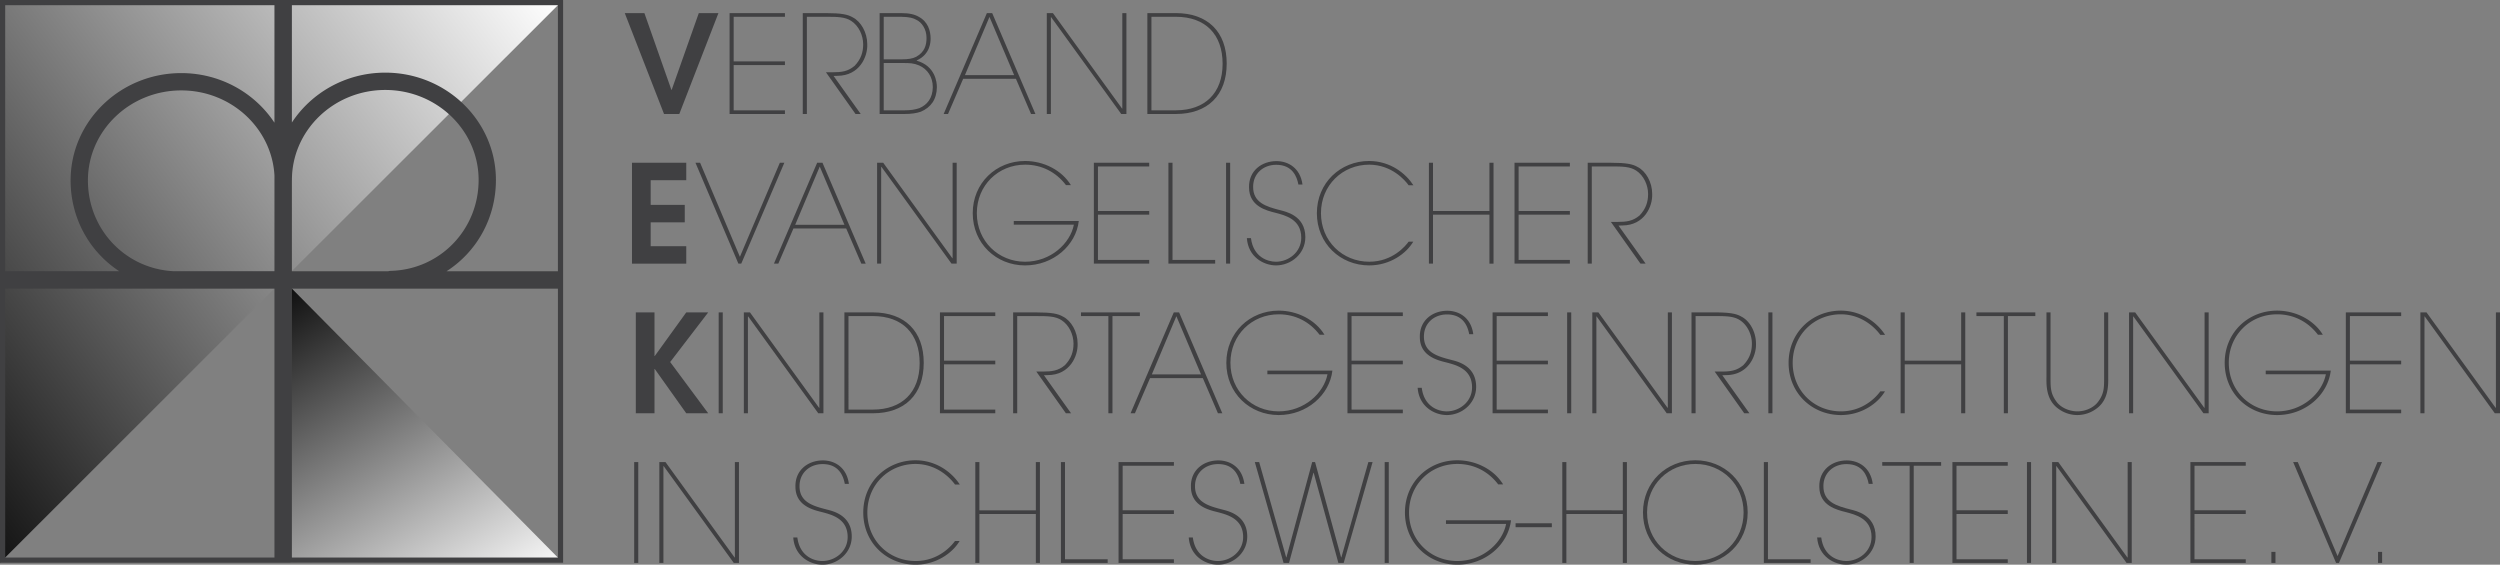<svg xmlns="http://www.w3.org/2000/svg" xml:space="preserve" viewBox="0 0 760.976 171.887"><rect x="0" y="0" width="760.976" height="171.887" fill="#808080" stroke="none"/><linearGradient id="a" x1="142.706" x2="76.946" y1="192.05" y2="86.054" gradientUnits="userSpaceOnUse"><stop offset="0" stop-color="#FFF"/><stop offset="1"/></linearGradient><path fill="url(#a)" d="m88.68 87.677 82.343 83.265-82.614.341z"/><linearGradient id="b" x1="-174.169" x2="-19.677" y1="-76.059" y2="130.322" gradientTransform="rotate(90 -36.926 110.714)" gradientUnits="userSpaceOnUse"><stop offset="0" stop-color="#FFF"/><stop offset="1"/></linearGradient><path fill="url(#b)" d="M171.405 0 0 171.283V0z"/><path fill="#404042" d="M88.409 169.551h.002v1.316h-.002v-1.316z"/><path fill="#404042" d="M0 0v171.283h171.405V0H0zm1.581 1.581H83.54V37.35c-5.992-9.066-16.459-15.098-28.366-15.098-18.573 0-33.683 14.652-33.683 32.662 0 11.645 5.851 21.792 14.814 27.646H1.581V1.581zM83.54 169.703H1.581V87.864H83.54v81.839zM53.017 82.561C38.249 81.915 26.76 69.883 26.76 54.914c0-15.104 12.746-27.393 28.414-27.393 15.127 0 27.529 11.457 28.366 25.843V82.56H53.017zm65.179 0H88.847v-27.54c.001-.036.011-.07.011-.106v-.139c0-15.104 12.746-27.393 28.414-27.393s28.414 12.289 28.414 27.393c0 15.159-11.781 27.315-26.822 27.674a2.53 2.53 0 0 0-.668.111zm51.628 87.142H88.847V87.864h80.978v81.839zm0-87.142h-33.896c9.083-5.832 15.025-16.051 15.025-27.786 0-18.01-15.11-32.663-33.683-32.663-11.945 0-22.443 6.071-28.424 15.188V1.581h80.978v80.98zM194.282 140.641h-1.245v30.707h1.245v-30.707zM202.563 140.641h-1.867v30.707h1.245v-29.462h.083l21.33 29.462h1.576v-30.707h-1.244v29.047h-.083l-21.04-29.047zM241.46 163.588c.415 5.81 5.187 8.299 8.88 8.299 4.564 0 8.922-3.527 8.922-8.59 0-6.681-6.142-7.801-7.635-8.216-4.233-1.079-8.299-2.282-8.258-7.138 0-4.024 3.112-6.681 7.013-6.681 4.938 0 6.308 3.568 6.764 6.017h1.245c-.664-5.021-4.316-7.137-7.926-7.137-4.44 0-8.466 2.904-8.341 8.009 0 5.768 5.353 7.054 8.05 7.718 2.946.789 7.843 1.951 7.843 7.594 0 4.399-3.859 7.304-7.718 7.304-2.366 0-6.847-1.286-7.594-7.179h-1.245zm49.238 1.079c-.871 1.203-4.813 6.1-11.992 6.1-8.133 0-14.69-6.266-14.69-14.772s6.557-14.772 14.69-14.772c6.805.041 10.831 4.647 11.992 6.266h1.452c-2.24-3.485-6.888-7.345-13.444-7.387-8.797 0-15.935 6.682-15.935 15.894s7.137 15.893 15.935 15.893c6.432 0 11.328-3.692 13.403-7.22h-1.411v-.002zM298.119 140.641h-1.245v30.707h1.245V156.45h17.179v14.898h1.245v-30.707h-1.245v14.689h-17.179v-14.689zM324.176 140.641h-1.244v30.707h14.232v-1.12h-12.988v-29.587zM340.479 140.641v30.707h16.847v-1.12h-15.603V156.45h15.603v-1.12h-15.603v-13.569h15.603v-1.12h-16.847zM361.844 163.588c.415 5.81 5.188 8.299 8.88 8.299 4.565 0 8.922-3.527 8.922-8.59 0-6.681-6.142-7.801-7.636-8.216-4.232-1.079-8.299-2.282-8.258-7.138 0-4.024 3.113-6.681 7.014-6.681 4.938 0 6.307 3.568 6.764 6.017h1.245c-.664-5.021-4.315-7.137-7.926-7.137-4.44 0-8.466 2.904-8.341 8.009 0 5.768 5.353 7.054 8.05 7.718 2.946.789 7.843 1.951 7.843 7.594 0 4.399-3.859 7.304-7.718 7.304-2.365 0-6.847-1.286-7.594-7.179h-1.245zM383.279 140.641h-1.327l8.755 30.707h1.66l7.428-27.429h.083l7.511 27.429h1.619l8.797-30.707h-1.286l-8.216 29.005h-.084l-7.926-29.005h-.871l-7.843 29.005h-.083l-8.217-29.005zM422.73 140.641h-1.244v30.707h1.244v-30.707zM440.142 158.359v1.12h18.3c-1.121 5.727-7.055 11.287-14.855 11.287-8.134 0-14.689-6.266-14.689-14.772s6.556-14.772 14.689-14.772c5.021 0 9.378 2.199 12.449 6.224h1.493c-2.78-4.564-8.3-7.345-13.942-7.345-8.797 0-15.935 6.682-15.935 15.894s7.138 15.893 15.935 15.893c8.59 0 15.479-6.1 16.35-13.527h-19.795v-.002zM461.328 159.272v1.204h11.037v-1.204h-11.037zM476.79 140.641h-1.245v30.707h1.245V156.45h17.179v14.898h1.246v-30.707h-1.246v14.689H476.79v-14.689z"/><path fill="#404042" fill-rule="evenodd" d="M500.108 155.994c0 9.212 7.138 15.893 15.935 15.893s15.935-6.681 15.935-15.893-7.138-15.894-15.935-15.894-15.935 6.682-15.935 15.894zm1.246 0c0-8.507 6.557-14.772 14.689-14.772s14.689 6.266 14.689 14.772-6.557 14.772-14.689 14.772-14.689-6.265-14.689-14.772z" clip-rule="evenodd"/><path fill="#404042" d="M538.145 140.641h-1.247v30.707h14.235v-1.12h-12.988v-29.587zM553.118 163.588c.415 5.81 5.187 8.299 8.88 8.299 4.564 0 8.922-3.527 8.922-8.59 0-6.681-6.141-7.801-7.635-8.216-4.232-1.079-8.299-2.282-8.258-7.138 0-4.024 3.111-6.681 7.013-6.681 4.938 0 6.308 3.568 6.764 6.017h1.245c-.664-5.021-4.316-7.137-7.926-7.137-4.44 0-8.465 2.904-8.341 8.009 0 5.768 5.353 7.054 8.05 7.718 2.947.789 7.844 1.951 7.844 7.594 0 4.399-3.859 7.304-7.719 7.304-2.365 0-6.848-1.286-7.594-7.179h-1.245zM572.936 140.641v1.12h8.341v29.587h1.244v-29.587h8.341v-1.12h-17.926zM594.295 140.641v30.707h16.848v-1.12h-15.604V156.45h15.604v-1.12h-15.604v-13.569h15.604v-1.12h-16.848zM618.232 140.641h-1.244v30.707h1.244v-30.707zM626.515 140.641h-1.869v30.707h1.246v-29.462h.083l21.329 29.462h1.577v-30.707h-1.245v29.047h-.083l-21.038-29.047zM666.738 140.641v30.707h16.848v-1.12h-15.603V156.45h15.603v-1.12h-15.603v-13.569h15.603v-1.12h-16.848zM692.627 167.986h-1.244v3.362h1.244v-3.362zM699.42 140.641h-1.411l13.071 30.707h.871l13.113-30.707h-1.369l-12.158 28.631-12.117-28.631zM725.094 167.986h-1.244v3.362h1.244v-3.362zM193.535 125.798h5.685v-13.486h.083l9.586 13.486h6.681l-11.578-15.603L215.57 95.09h-6.681l-9.586 13.279h-.083V95.09h-5.685v30.708zM220.002 95.09h-1.245v30.708h1.245V95.09zM228.283 95.09h-1.867v30.708h1.245V96.335h.083l21.329 29.463h1.576V95.09h-1.244v29.048h-.083L228.283 95.09z"/><path fill="#404042" fill-rule="evenodd" d="M257.025 125.798h8.673c9.668 0 15.478-5.686 15.478-15.354 0-9.669-5.81-15.354-15.478-15.354h-8.673v30.708zm1.246-29.587h7.428c9.005 0 14.233 5.353 14.233 14.316 0 8.88-5.354 14.149-14.233 14.149h-7.428V96.211z" clip-rule="evenodd"/><path fill="#404042" d="M286.108 95.09v30.708h16.848v-1.121h-15.602V110.9h15.602v-1.12h-15.602V96.211h15.602V95.09h-16.848zM308.387 95.09v30.708h1.245V96.211h5.768c3.61 0 5.851.041 7.718 1.245 2.366 1.535 3.652 4.481 3.652 7.137 0 2.407-.664 4.523-2.614 6.557-2.033 1.701-3.9 1.95-6.806 1.95h-1.908l9.004 12.698h1.577l-8.258-11.578 1.204-.041c6.68-.042 9.211-5.81 9.046-9.627 0-3.569-1.95-6.931-4.44-8.175-1.494-.871-3.402-1.287-8.175-1.287h-7.013zM329.04 95.09v1.121h8.341v29.587h1.244V96.211h8.342V95.09H329.04z"/><path fill="#404042" fill-rule="evenodd" d="M350.066 115.092h16.059l4.606 10.706h1.328L358.905 95.09h-1.618l-13.154 30.708h1.328l4.605-10.706zm8.009-18.84 7.511 17.719h-14.98l7.469-17.719zm27.701 16.558v1.12h18.3c-1.121 5.727-7.055 11.287-14.855 11.287-8.134 0-14.69-6.266-14.69-14.772s6.557-14.773 14.69-14.773c5.021 0 9.378 2.199 12.448 6.225h1.494c-2.78-4.564-8.3-7.345-13.942-7.345-8.798 0-15.936 6.681-15.936 15.894 0 9.212 7.138 15.893 15.936 15.893 8.589 0 15.478-6.1 16.35-13.527h-19.795v-.002z" clip-rule="evenodd"/><path fill="#404042" d="M410.157 95.09v30.708h16.848v-1.121h-15.603V110.9h15.603v-1.12h-15.603V96.211h15.603V95.09h-16.848zM431.523 118.038c.414 5.81 5.187 8.299 8.88 8.299 4.564 0 8.921-3.527 8.921-8.59 0-6.681-6.141-7.801-7.635-8.216-4.232-1.079-8.299-2.282-8.258-7.138 0-4.025 3.112-6.681 7.013-6.681 4.938 0 6.308 3.568 6.765 6.017h1.244c-.664-5.021-4.315-7.137-7.926-7.137-4.439 0-8.465 2.904-8.341 8.009 0 5.768 5.353 7.054 8.051 7.718 2.946.789 7.843 1.95 7.843 7.594 0 4.398-3.859 7.304-7.719 7.304-2.365 0-6.847-1.286-7.594-7.179h-1.244zM454.328 95.09v30.708h16.848v-1.121h-15.603V110.9h15.603v-1.12h-15.603V96.211h15.603V95.09h-16.848zM478.267 95.09h-1.246v30.708h1.246V95.09zM486.549 95.09h-1.868v30.708h1.245V96.335h.083l21.329 29.463h1.576V95.09h-1.244v29.048h-.083L486.549 95.09zM514.875 95.09v30.708h1.245V96.211h5.769c3.609 0 5.851.041 7.718 1.245 2.365 1.535 3.651 4.481 3.651 7.137 0 2.407-.664 4.523-2.613 6.557-2.034 1.701-3.901 1.95-6.807 1.95h-1.908l9.005 12.698h1.577l-8.258-11.578 1.203-.041c6.681-.042 9.212-5.81 9.046-9.627 0-3.569-1.95-6.931-4.44-8.175-1.493-.871-3.402-1.287-8.174-1.287h-7.014zM539.512 95.09h-1.244v30.708h1.244V95.09zM572.359 119.117c-.871 1.203-4.813 6.1-11.992 6.1-8.133 0-14.689-6.266-14.689-14.772s6.557-14.773 14.689-14.773c6.805.042 10.83 4.648 11.992 6.267h1.453c-2.241-3.486-6.889-7.345-13.445-7.387-8.797 0-15.935 6.681-15.935 15.894 0 9.212 7.138 15.893 15.935 15.893 6.432 0 11.328-3.693 13.403-7.22h-1.411v-.002zM579.78 95.09h-1.245v30.708h1.245V110.9h17.179v14.898h1.246V95.09h-1.246v14.69H579.78V95.09zM601.604 95.09v1.121h8.341v29.587h1.245V96.211h8.341V95.09h-17.927zM622.922 115.009c-.041 2.78.083 6.93 3.693 9.461a9.707 9.707 0 0 0 5.685 1.867 9.747 9.747 0 0 0 5.727-1.867c3.61-2.531 3.735-6.681 3.693-9.461V95.09h-1.245v19.919c0 2.987 0 4.896-1.908 7.386-1.328 1.743-3.859 2.822-6.184 2.822-2.448 0-4.979-1.079-6.308-2.822-1.909-2.489-1.909-4.398-1.909-7.386V95.09h-1.244v19.919zM649.928 95.09h-1.867v30.708h1.245V96.335h.083l21.329 29.463h1.577V95.09h-1.245v29.048h-.083L649.928 95.09zM689.667 112.81v1.12h18.3c-1.12 5.727-7.055 11.287-14.855 11.287-8.133 0-14.689-6.266-14.689-14.772s6.557-14.773 14.689-14.773c5.021 0 9.379 2.199 12.449 6.225h1.494c-2.781-4.564-8.3-7.345-13.943-7.345-8.797 0-15.935 6.681-15.935 15.894 0 9.212 7.138 15.893 15.935 15.893 8.59 0 15.479-6.1 16.35-13.527h-19.795v-.002zM714.049 95.09v30.708h16.847v-1.121h-15.603V110.9h15.603v-1.12h-15.603V96.211h15.603V95.09h-16.847zM738.609 95.09h-1.867v30.708h1.244V96.335h.084l21.328 29.463h1.578V95.09h-1.246v29.048h-.082L738.609 95.09zM192.373 80.248h16.516v-5.311h-10.83v-7.263h10.374v-5.312h-10.374v-7.51h10.83V49.54h-16.516v30.708zM213.102 49.54h-1.411l13.072 30.708h.871l13.113-30.708h-1.37l-12.158 28.633-12.117-28.633z"/><path fill="#404042" fill-rule="evenodd" d="M241.515 69.542h16.059l4.606 10.706h1.328L250.354 49.54h-1.619l-13.154 30.708h1.328l4.606-10.706zm8.008-18.84 7.511 17.719h-14.98l7.469-17.719z" clip-rule="evenodd"/><path fill="#404042" d="M268.842 49.54h-1.867v30.708h1.244V50.785h.083l21.329 29.463h1.577V49.54h-1.245v29.048h-.083L268.842 49.54zM308.58 67.259v1.121h18.3c-1.12 5.727-7.054 11.287-14.855 11.287-8.133 0-14.689-6.267-14.689-14.773s6.557-14.772 14.689-14.772c5.021 0 9.378 2.199 12.449 6.225h1.493c-2.779-4.564-8.299-7.345-13.942-7.345-8.797 0-15.935 6.681-15.935 15.893 0 9.213 7.138 15.894 15.935 15.894 8.59 0 15.478-6.1 16.35-13.528H308.58v-.002zM332.961 49.54v30.708h16.848v-1.121h-15.602V65.351h15.602v-1.122h-15.602V50.661h15.602V49.54h-16.848zM356.9 49.54h-1.245v30.708h14.234v-1.121H356.9V49.54zM374.447 49.54h-1.245v30.708h1.245V49.54zM379.533 72.487c.415 5.81 5.188 8.3 8.881 8.3 4.564 0 8.921-3.527 8.921-8.59 0-6.681-6.142-7.802-7.636-8.216-4.232-1.079-8.299-2.283-8.257-7.138 0-4.025 3.112-6.681 7.013-6.681 4.938 0 6.308 3.568 6.764 6.017h1.245c-.664-5.021-4.315-7.138-7.926-7.138-4.44 0-8.466 2.905-8.341 8.01 0 5.768 5.354 7.054 8.05 7.718 2.946.788 7.843 1.95 7.843 7.594 0 4.398-3.859 7.304-7.718 7.304-2.365 0-6.847-1.287-7.594-7.18h-1.245zm49.238 1.079c-.871 1.204-4.812 6.101-11.992 6.101-8.133 0-14.689-6.267-14.689-14.773s6.557-14.772 14.689-14.772c6.806.042 10.83 4.647 11.992 6.267h1.453c-2.241-3.486-6.889-7.346-13.445-7.387-8.797 0-15.935 6.681-15.935 15.893 0 9.213 7.138 15.894 15.935 15.894 6.432 0 11.328-3.693 13.403-7.221h-1.411v-.002zM436.192 49.54h-1.245v30.708h1.245V65.351h17.179v14.897h1.246V49.54h-1.246v14.689h-17.179V49.54zM461.005 49.54v30.708h16.847v-1.121H462.25V65.351h15.602v-1.122H462.25V50.661h15.602V49.54h-16.847zM483.283 49.54v30.708h1.244V50.661h5.769c3.61 0 5.851.041 7.718 1.244 2.365 1.536 3.652 4.482 3.652 7.138 0 2.407-.664 4.523-2.614 6.557-2.034 1.701-3.901 1.95-6.806 1.95h-1.908l9.004 12.698h1.577l-8.258-11.578 1.204-.041c6.68-.042 9.211-5.81 9.045-9.627 0-3.569-1.949-6.931-4.439-8.175-1.494-.872-3.402-1.287-8.175-1.287h-7.013zM202.125 34.697h4.647l11.91-30.707h-5.976l-8.257 23.363h-.084L196.149 3.99h-5.975l11.951 30.707zM222.08 3.99v30.707h16.847v-1.12h-15.603V19.8h15.603v-1.12h-15.603V5.111h15.603V3.99H222.08zM244.358 3.99v30.707h1.245V5.111h5.769c3.61 0 5.851.042 7.718 1.245 2.365 1.536 3.652 4.481 3.652 7.138 0 2.406-.664 4.523-2.614 6.556-2.034 1.702-3.901 1.951-6.805 1.951h-1.909l9.005 12.697h1.577l-8.258-11.577 1.203-.042c6.681-.042 9.212-5.81 9.046-9.627 0-3.568-1.95-6.93-4.44-8.175-1.494-.871-3.403-1.286-8.174-1.286h-7.015V3.99zm34.679 14.483v-.083c4.232-1.867 4.232-5.851 4.232-6.681 0-2.283-.788-5.104-3.61-6.598-1.203-.706-2.78-1.121-5.395-1.121h-6.515v30.707h7.677c1.95 0 3.569-.249 4.896-.705 2.988-1.286 4.813-3.693 4.855-7.47.001-1.452-.455-6.431-6.14-8.049zM268.995 5.111h5.27c2.656.042 3.776.415 4.648.913 1.577.706 3.112 2.739 3.112 5.52 0 2.157-.539 4.273-3.112 5.726-1.079.581-2.532.789-4.357.789h-5.56V5.111zm10.872 27.802c-1.245.457-2.78.664-4.398.664h-6.473V19.178h5.56c2.49 0 3.569.042 5.229.747 2.532 1.121 4.15 3.527 4.15 6.598-.043 3.403-1.745 5.394-4.068 6.39zm13.309-8.922h16.059l4.606 10.706h1.327L302.014 3.99h-1.618l-13.154 30.707h1.328l4.606-10.706zm8.009-18.839 7.511 17.719h-14.98l7.469-17.719zM320.502 3.99h-1.867v30.707h1.245V5.235h.083l21.329 29.462h1.577V3.99h-1.245v29.048h-.083L320.502 3.99z"/><path fill="#404042" fill-rule="evenodd" d="M349.244 34.697h8.674c9.668 0 15.478-5.685 15.478-15.354 0-9.668-5.81-15.354-15.478-15.354h-8.674v30.708zm1.245-29.586h7.429c9.004 0 14.232 5.353 14.232 14.316 0 8.881-5.353 14.15-14.232 14.15h-7.429V5.111z" clip-rule="evenodd"/></svg>